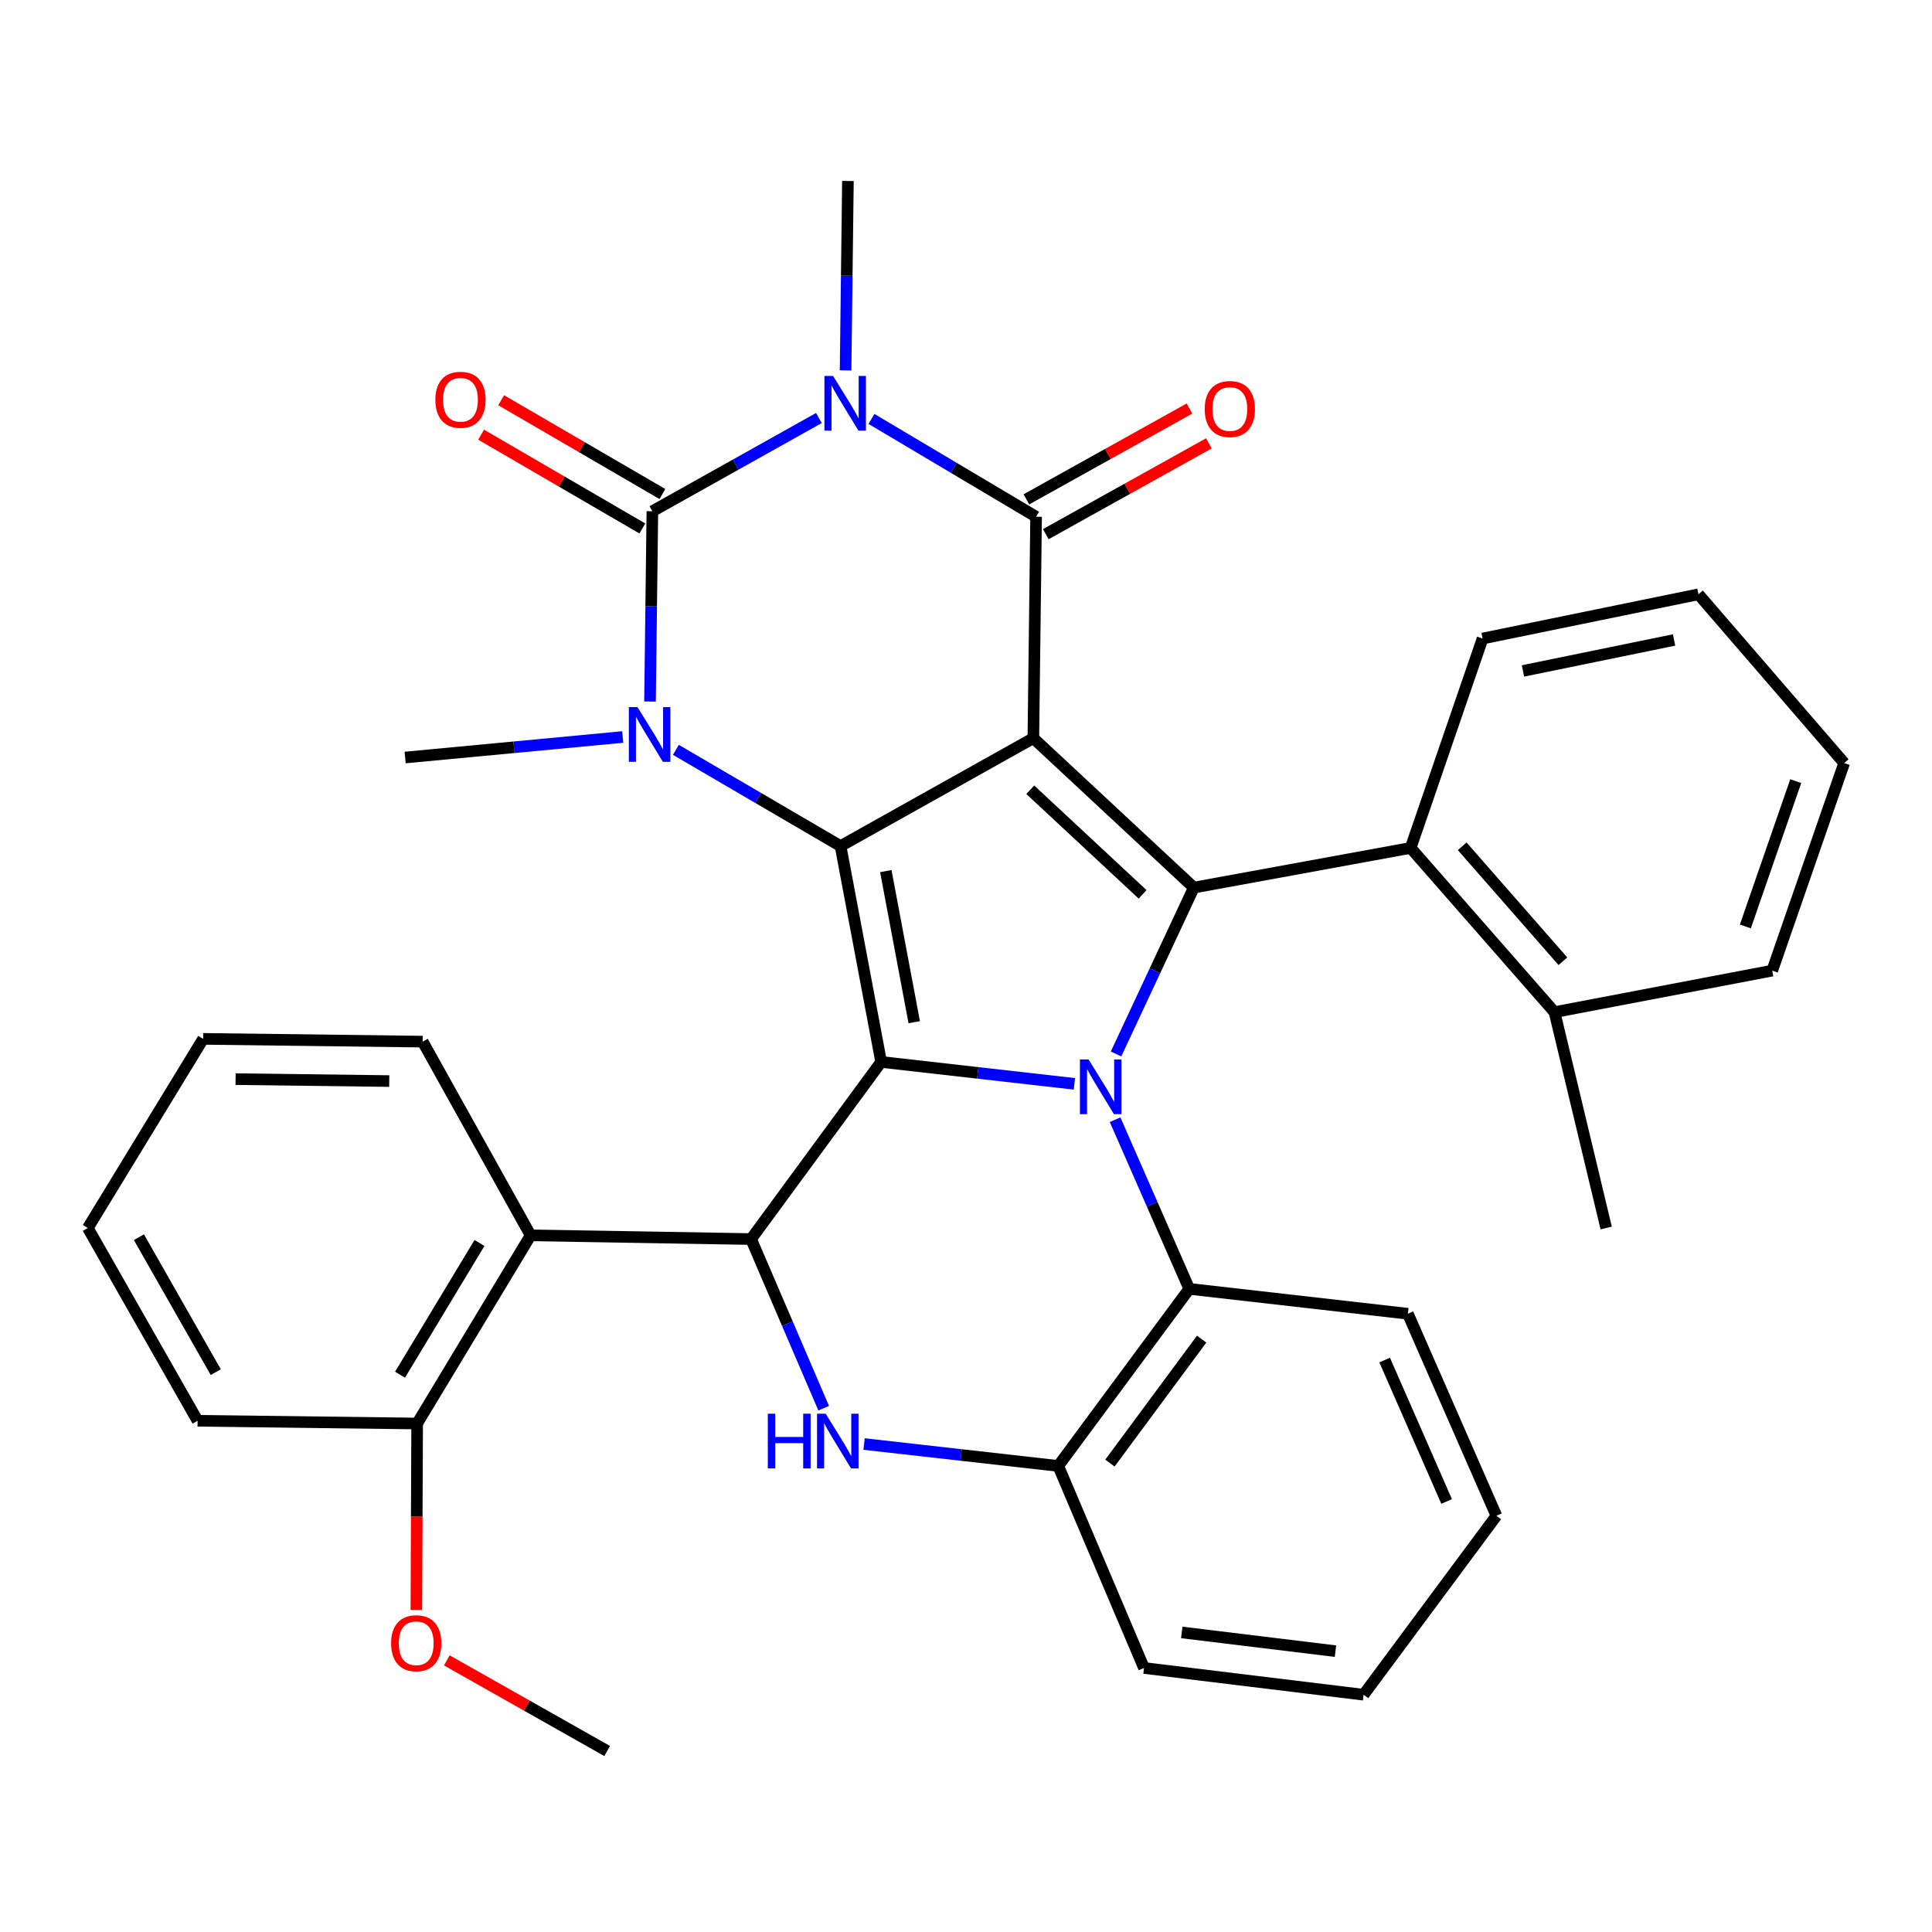 <?xml version='1.0' encoding='iso-8859-1'?>
<svg version='1.1' baseProfile='full'
              xmlns='http://www.w3.org/2000/svg'
                      xmlns:rdkit='http://www.rdkit.org/xml'
                      xmlns:xlink='http://www.w3.org/1999/xlink'
                  xml:space='preserve'
width='1000px' height='1000px' viewBox='0 0 1000 1000'>
<!-- END OF HEADER -->
<rect style='opacity:1.0;fill:#FFFFFF;stroke:none' width='1000' height='1000' x='0' y='0'> </rect>
<path class='bond-0' d='M 534.862,382.075 L 435.067,437.932' style='fill:none;fill-rule:evenodd;stroke:#000000;stroke-width:6px;stroke-linecap:butt;stroke-linejoin:miter;stroke-opacity:1' />
<path class='bond-4' d='M 534.862,382.075 L 536.283,267.473' style='fill:none;fill-rule:evenodd;stroke:#000000;stroke-width:6px;stroke-linecap:butt;stroke-linejoin:miter;stroke-opacity:1' />
<path class='bond-6' d='M 534.862,382.075 L 617.925,459.419' style='fill:none;fill-rule:evenodd;stroke:#000000;stroke-width:6px;stroke-linecap:butt;stroke-linejoin:miter;stroke-opacity:1' />
<path class='bond-6' d='M 533.264,408.773 L 591.408,462.915' style='fill:none;fill-rule:evenodd;stroke:#000000;stroke-width:6px;stroke-linecap:butt;stroke-linejoin:miter;stroke-opacity:1' />
<path class='bond-1' d='M 435.067,437.932 L 456.085,549.657' style='fill:none;fill-rule:evenodd;stroke:#000000;stroke-width:6px;stroke-linecap:butt;stroke-linejoin:miter;stroke-opacity:1' />
<path class='bond-1' d='M 458.492,450.877 L 473.205,529.084' style='fill:none;fill-rule:evenodd;stroke:#000000;stroke-width:6px;stroke-linecap:butt;stroke-linejoin:miter;stroke-opacity:1' />
<path class='bond-7' d='M 435.067,437.932 L 392.451,413.022' style='fill:none;fill-rule:evenodd;stroke:#000000;stroke-width:6px;stroke-linecap:butt;stroke-linejoin:miter;stroke-opacity:1' />
<path class='bond-7' d='M 392.451,413.022 L 349.836,388.112' style='fill:none;fill-rule:evenodd;stroke:#0000FF;stroke-width:6px;stroke-linecap:butt;stroke-linejoin:miter;stroke-opacity:1' />
<path class='bond-8' d='M 456.085,549.657 L 388.756,641.339' style='fill:none;fill-rule:evenodd;stroke:#000000;stroke-width:6px;stroke-linecap:butt;stroke-linejoin:miter;stroke-opacity:1' />
<path class='bond-35' d='M 456.085,549.657 L 506.099,555.327' style='fill:none;fill-rule:evenodd;stroke:#000000;stroke-width:6px;stroke-linecap:butt;stroke-linejoin:miter;stroke-opacity:1' />
<path class='bond-35' d='M 506.099,555.327 L 556.113,560.997' style='fill:none;fill-rule:evenodd;stroke:#0000FF;stroke-width:6px;stroke-linecap:butt;stroke-linejoin:miter;stroke-opacity:1' />
<path class='bond-2' d='M 577.663,545.532 L 597.794,502.476' style='fill:none;fill-rule:evenodd;stroke:#0000FF;stroke-width:6px;stroke-linecap:butt;stroke-linejoin:miter;stroke-opacity:1' />
<path class='bond-2' d='M 597.794,502.476 L 617.925,459.419' style='fill:none;fill-rule:evenodd;stroke:#000000;stroke-width:6px;stroke-linecap:butt;stroke-linejoin:miter;stroke-opacity:1' />
<path class='bond-10' d='M 577.171,579.553 L 596.362,623.333' style='fill:none;fill-rule:evenodd;stroke:#0000FF;stroke-width:6px;stroke-linecap:butt;stroke-linejoin:miter;stroke-opacity:1' />
<path class='bond-10' d='M 596.362,623.333 L 615.553,667.112' style='fill:none;fill-rule:evenodd;stroke:#000000;stroke-width:6px;stroke-linecap:butt;stroke-linejoin:miter;stroke-opacity:1' />
<path class='bond-3' d='M 451.076,216.84 L 493.679,242.157' style='fill:none;fill-rule:evenodd;stroke:#0000FF;stroke-width:6px;stroke-linecap:butt;stroke-linejoin:miter;stroke-opacity:1' />
<path class='bond-3' d='M 493.679,242.157 L 536.283,267.473' style='fill:none;fill-rule:evenodd;stroke:#000000;stroke-width:6px;stroke-linecap:butt;stroke-linejoin:miter;stroke-opacity:1' />
<path class='bond-5' d='M 423.863,216.364 L 380.764,240.492' style='fill:none;fill-rule:evenodd;stroke:#0000FF;stroke-width:6px;stroke-linecap:butt;stroke-linejoin:miter;stroke-opacity:1' />
<path class='bond-5' d='M 380.764,240.492 L 337.666,264.619' style='fill:none;fill-rule:evenodd;stroke:#000000;stroke-width:6px;stroke-linecap:butt;stroke-linejoin:miter;stroke-opacity:1' />
<path class='bond-18' d='M 437.672,191.714 L 438.277,142.696' style='fill:none;fill-rule:evenodd;stroke:#0000FF;stroke-width:6px;stroke-linecap:butt;stroke-linejoin:miter;stroke-opacity:1' />
<path class='bond-18' d='M 438.277,142.696 L 438.883,93.679' style='fill:none;fill-rule:evenodd;stroke:#000000;stroke-width:6px;stroke-linecap:butt;stroke-linejoin:miter;stroke-opacity:1' />
<path class='bond-15' d='M 541.301,276.484 L 583.505,252.98' style='fill:none;fill-rule:evenodd;stroke:#000000;stroke-width:6px;stroke-linecap:butt;stroke-linejoin:miter;stroke-opacity:1' />
<path class='bond-15' d='M 583.505,252.98 L 625.708,229.476' style='fill:none;fill-rule:evenodd;stroke:#FF0000;stroke-width:6px;stroke-linecap:butt;stroke-linejoin:miter;stroke-opacity:1' />
<path class='bond-15' d='M 531.265,258.462 L 573.468,234.958' style='fill:none;fill-rule:evenodd;stroke:#000000;stroke-width:6px;stroke-linecap:butt;stroke-linejoin:miter;stroke-opacity:1' />
<path class='bond-15' d='M 573.468,234.958 L 615.672,211.454' style='fill:none;fill-rule:evenodd;stroke:#FF0000;stroke-width:6px;stroke-linecap:butt;stroke-linejoin:miter;stroke-opacity:1' />
<path class='bond-14' d='M 342.853,255.704 L 301.127,231.43' style='fill:none;fill-rule:evenodd;stroke:#000000;stroke-width:6px;stroke-linecap:butt;stroke-linejoin:miter;stroke-opacity:1' />
<path class='bond-14' d='M 301.127,231.43 L 259.4,207.156' style='fill:none;fill-rule:evenodd;stroke:#FF0000;stroke-width:6px;stroke-linecap:butt;stroke-linejoin:miter;stroke-opacity:1' />
<path class='bond-14' d='M 332.48,273.535 L 290.754,249.26' style='fill:none;fill-rule:evenodd;stroke:#000000;stroke-width:6px;stroke-linecap:butt;stroke-linejoin:miter;stroke-opacity:1' />
<path class='bond-14' d='M 290.754,249.26 L 249.027,224.986' style='fill:none;fill-rule:evenodd;stroke:#FF0000;stroke-width:6px;stroke-linecap:butt;stroke-linejoin:miter;stroke-opacity:1' />
<path class='bond-36' d='M 337.666,264.619 L 337.056,313.866' style='fill:none;fill-rule:evenodd;stroke:#000000;stroke-width:6px;stroke-linecap:butt;stroke-linejoin:miter;stroke-opacity:1' />
<path class='bond-36' d='M 337.056,313.866 L 336.445,363.112' style='fill:none;fill-rule:evenodd;stroke:#0000FF;stroke-width:6px;stroke-linecap:butt;stroke-linejoin:miter;stroke-opacity:1' />
<path class='bond-13' d='M 617.925,459.419 L 730.144,438.883' style='fill:none;fill-rule:evenodd;stroke:#000000;stroke-width:6px;stroke-linecap:butt;stroke-linejoin:miter;stroke-opacity:1' />
<path class='bond-19' d='M 322.317,381.473 L 266.009,386.782' style='fill:none;fill-rule:evenodd;stroke:#0000FF;stroke-width:6px;stroke-linecap:butt;stroke-linejoin:miter;stroke-opacity:1' />
<path class='bond-19' d='M 266.009,386.782 L 209.702,392.091' style='fill:none;fill-rule:evenodd;stroke:#000000;stroke-width:6px;stroke-linecap:butt;stroke-linejoin:miter;stroke-opacity:1' />
<path class='bond-9' d='M 388.756,641.339 L 407.545,685.112' style='fill:none;fill-rule:evenodd;stroke:#000000;stroke-width:6px;stroke-linecap:butt;stroke-linejoin:miter;stroke-opacity:1' />
<path class='bond-9' d='M 407.545,685.112 L 426.335,728.885' style='fill:none;fill-rule:evenodd;stroke:#0000FF;stroke-width:6px;stroke-linecap:butt;stroke-linejoin:miter;stroke-opacity:1' />
<path class='bond-11' d='M 388.756,641.339 L 274.647,639.413' style='fill:none;fill-rule:evenodd;stroke:#000000;stroke-width:6px;stroke-linecap:butt;stroke-linejoin:miter;stroke-opacity:1' />
<path class='bond-37' d='M 447.245,747.426 L 497.494,753.099' style='fill:none;fill-rule:evenodd;stroke:#0000FF;stroke-width:6px;stroke-linecap:butt;stroke-linejoin:miter;stroke-opacity:1' />
<path class='bond-37' d='M 497.494,753.099 L 547.743,758.771' style='fill:none;fill-rule:evenodd;stroke:#000000;stroke-width:6px;stroke-linecap:butt;stroke-linejoin:miter;stroke-opacity:1' />
<path class='bond-12' d='M 615.553,667.112 L 547.743,758.771' style='fill:none;fill-rule:evenodd;stroke:#000000;stroke-width:6px;stroke-linecap:butt;stroke-linejoin:miter;stroke-opacity:1' />
<path class='bond-12' d='M 621.965,693.13 L 574.498,757.291' style='fill:none;fill-rule:evenodd;stroke:#000000;stroke-width:6px;stroke-linecap:butt;stroke-linejoin:miter;stroke-opacity:1' />
<path class='bond-22' d='M 615.553,667.112 L 728.711,679.994' style='fill:none;fill-rule:evenodd;stroke:#000000;stroke-width:6px;stroke-linecap:butt;stroke-linejoin:miter;stroke-opacity:1' />
<path class='bond-16' d='M 274.647,639.413 L 215.913,736.813' style='fill:none;fill-rule:evenodd;stroke:#000000;stroke-width:6px;stroke-linecap:butt;stroke-linejoin:miter;stroke-opacity:1' />
<path class='bond-16' d='M 248.172,643.371 L 207.058,711.551' style='fill:none;fill-rule:evenodd;stroke:#000000;stroke-width:6px;stroke-linecap:butt;stroke-linejoin:miter;stroke-opacity:1' />
<path class='bond-21' d='M 274.647,639.413 L 218.778,539.148' style='fill:none;fill-rule:evenodd;stroke:#000000;stroke-width:6px;stroke-linecap:butt;stroke-linejoin:miter;stroke-opacity:1' />
<path class='bond-24' d='M 547.743,758.771 L 592.14,863.345' style='fill:none;fill-rule:evenodd;stroke:#000000;stroke-width:6px;stroke-linecap:butt;stroke-linejoin:miter;stroke-opacity:1' />
<path class='bond-17' d='M 730.144,438.883 L 804.612,523.883' style='fill:none;fill-rule:evenodd;stroke:#000000;stroke-width:6px;stroke-linecap:butt;stroke-linejoin:miter;stroke-opacity:1' />
<path class='bond-17' d='M 756.83,438.039 L 808.958,497.54' style='fill:none;fill-rule:evenodd;stroke:#000000;stroke-width:6px;stroke-linecap:butt;stroke-linejoin:miter;stroke-opacity:1' />
<path class='bond-23' d='M 730.144,438.883 L 767.389,330.504' style='fill:none;fill-rule:evenodd;stroke:#000000;stroke-width:6px;stroke-linecap:butt;stroke-linejoin:miter;stroke-opacity:1' />
<path class='bond-20' d='M 215.913,736.813 L 215.709,785.052' style='fill:none;fill-rule:evenodd;stroke:#000000;stroke-width:6px;stroke-linecap:butt;stroke-linejoin:miter;stroke-opacity:1' />
<path class='bond-20' d='M 215.709,785.052 L 215.505,833.292' style='fill:none;fill-rule:evenodd;stroke:#FF0000;stroke-width:6px;stroke-linecap:butt;stroke-linejoin:miter;stroke-opacity:1' />
<path class='bond-25' d='M 215.913,736.813 L 102.274,735.392' style='fill:none;fill-rule:evenodd;stroke:#000000;stroke-width:6px;stroke-linecap:butt;stroke-linejoin:miter;stroke-opacity:1' />
<path class='bond-26' d='M 804.612,523.883 L 831.36,635.608' style='fill:none;fill-rule:evenodd;stroke:#000000;stroke-width:6px;stroke-linecap:butt;stroke-linejoin:miter;stroke-opacity:1' />
<path class='bond-27' d='M 804.612,523.883 L 917.3,502.395' style='fill:none;fill-rule:evenodd;stroke:#000000;stroke-width:6px;stroke-linecap:butt;stroke-linejoin:miter;stroke-opacity:1' />
<path class='bond-28' d='M 231.27,859.406 L 272.768,882.863' style='fill:none;fill-rule:evenodd;stroke:#FF0000;stroke-width:6px;stroke-linecap:butt;stroke-linejoin:miter;stroke-opacity:1' />
<path class='bond-28' d='M 272.768,882.863 L 314.265,906.321' style='fill:none;fill-rule:evenodd;stroke:#000000;stroke-width:6px;stroke-linecap:butt;stroke-linejoin:miter;stroke-opacity:1' />
<path class='bond-29' d='M 218.778,539.148 L 105.151,537.715' style='fill:none;fill-rule:evenodd;stroke:#000000;stroke-width:6px;stroke-linecap:butt;stroke-linejoin:miter;stroke-opacity:1' />
<path class='bond-29' d='M 201.474,559.56 L 121.935,558.557' style='fill:none;fill-rule:evenodd;stroke:#000000;stroke-width:6px;stroke-linecap:butt;stroke-linejoin:miter;stroke-opacity:1' />
<path class='bond-30' d='M 728.711,679.994 L 774.54,784.568' style='fill:none;fill-rule:evenodd;stroke:#000000;stroke-width:6px;stroke-linecap:butt;stroke-linejoin:miter;stroke-opacity:1' />
<path class='bond-30' d='M 716.692,703.96 L 748.772,777.162' style='fill:none;fill-rule:evenodd;stroke:#000000;stroke-width:6px;stroke-linecap:butt;stroke-linejoin:miter;stroke-opacity:1' />
<path class='bond-31' d='M 767.389,330.504 L 879.114,307.606' style='fill:none;fill-rule:evenodd;stroke:#000000;stroke-width:6px;stroke-linecap:butt;stroke-linejoin:miter;stroke-opacity:1' />
<path class='bond-31' d='M 788.289,347.278 L 866.497,331.249' style='fill:none;fill-rule:evenodd;stroke:#000000;stroke-width:6px;stroke-linecap:butt;stroke-linejoin:miter;stroke-opacity:1' />
<path class='bond-39' d='M 592.14,863.345 L 705.791,877.189' style='fill:none;fill-rule:evenodd;stroke:#000000;stroke-width:6px;stroke-linecap:butt;stroke-linejoin:miter;stroke-opacity:1' />
<path class='bond-39' d='M 611.682,844.945 L 691.237,854.636' style='fill:none;fill-rule:evenodd;stroke:#000000;stroke-width:6px;stroke-linecap:butt;stroke-linejoin:miter;stroke-opacity:1' />
<path class='bond-40' d='M 102.274,735.392 L 45.455,635.608' style='fill:none;fill-rule:evenodd;stroke:#000000;stroke-width:6px;stroke-linecap:butt;stroke-linejoin:miter;stroke-opacity:1' />
<path class='bond-40' d='M 111.677,710.217 L 71.903,640.369' style='fill:none;fill-rule:evenodd;stroke:#000000;stroke-width:6px;stroke-linecap:butt;stroke-linejoin:miter;stroke-opacity:1' />
<path class='bond-38' d='M 917.3,502.395 L 954.545,394.956' style='fill:none;fill-rule:evenodd;stroke:#000000;stroke-width:6px;stroke-linecap:butt;stroke-linejoin:miter;stroke-opacity:1' />
<path class='bond-38' d='M 903.396,479.523 L 929.468,404.315' style='fill:none;fill-rule:evenodd;stroke:#000000;stroke-width:6px;stroke-linecap:butt;stroke-linejoin:miter;stroke-opacity:1' />
<path class='bond-34' d='M 105.151,537.715 L 45.455,635.608' style='fill:none;fill-rule:evenodd;stroke:#000000;stroke-width:6px;stroke-linecap:butt;stroke-linejoin:miter;stroke-opacity:1' />
<path class='bond-32' d='M 774.54,784.568 L 705.791,877.189' style='fill:none;fill-rule:evenodd;stroke:#000000;stroke-width:6px;stroke-linecap:butt;stroke-linejoin:miter;stroke-opacity:1' />
<path class='bond-33' d='M 879.114,307.606 L 954.545,394.956' style='fill:none;fill-rule:evenodd;stroke:#000000;stroke-width:6px;stroke-linecap:butt;stroke-linejoin:miter;stroke-opacity:1' />
<path  class='atom-3' d='M 563.452 548.378
L 572.732 563.378
Q 573.652 564.858, 575.132 567.538
Q 576.612 570.218, 576.692 570.378
L 576.692 548.378
L 580.452 548.378
L 580.452 576.698
L 576.572 576.698
L 566.612 560.298
Q 565.452 558.378, 564.212 556.178
Q 563.012 553.978, 562.652 553.298
L 562.652 576.698
L 558.972 576.698
L 558.972 548.378
L 563.452 548.378
' fill='#0000FF'/>
<path  class='atom-4' d='M 431.202 194.591
L 440.482 209.591
Q 441.402 211.071, 442.882 213.751
Q 444.362 216.431, 444.442 216.591
L 444.442 194.591
L 448.202 194.591
L 448.202 222.911
L 444.322 222.911
L 434.362 206.511
Q 433.202 204.591, 431.962 202.391
Q 430.762 200.191, 430.402 199.511
L 430.402 222.911
L 426.722 222.911
L 426.722 194.591
L 431.202 194.591
' fill='#0000FF'/>
<path  class='atom-8' d='M 329.974 366.001
L 339.254 381.001
Q 340.174 382.481, 341.654 385.161
Q 343.134 387.841, 343.214 388.001
L 343.214 366.001
L 346.974 366.001
L 346.974 394.321
L 343.094 394.321
L 333.134 377.921
Q 331.974 376.001, 330.734 373.801
Q 329.534 371.601, 329.174 370.921
L 329.174 394.321
L 325.494 394.321
L 325.494 366.001
L 329.974 366.001
' fill='#0000FF'/>
<path  class='atom-10' d='M 397.414 731.73
L 401.254 731.73
L 401.254 743.77
L 415.734 743.77
L 415.734 731.73
L 419.574 731.73
L 419.574 760.05
L 415.734 760.05
L 415.734 746.97
L 401.254 746.97
L 401.254 760.05
L 397.414 760.05
L 397.414 731.73
' fill='#0000FF'/>
<path  class='atom-10' d='M 427.374 731.73
L 436.654 746.73
Q 437.574 748.21, 439.054 750.89
Q 440.534 753.57, 440.614 753.73
L 440.614 731.73
L 444.374 731.73
L 444.374 760.05
L 440.494 760.05
L 430.534 743.65
Q 429.374 741.73, 428.134 739.53
Q 426.934 737.33, 426.574 736.65
L 426.574 760.05
L 422.894 760.05
L 422.894 731.73
L 427.374 731.73
' fill='#0000FF'/>
<path  class='atom-15' d='M 225.341 206.917
Q 225.341 200.117, 228.701 196.317
Q 232.061 192.517, 238.341 192.517
Q 244.621 192.517, 247.981 196.317
Q 251.341 200.117, 251.341 206.917
Q 251.341 213.797, 247.941 217.717
Q 244.541 221.597, 238.341 221.597
Q 232.101 221.597, 228.701 217.717
Q 225.341 213.837, 225.341 206.917
M 238.341 218.397
Q 242.661 218.397, 244.981 215.517
Q 247.341 212.597, 247.341 206.917
Q 247.341 201.357, 244.981 198.557
Q 242.661 195.717, 238.341 195.717
Q 234.021 195.717, 231.661 198.517
Q 229.341 201.317, 229.341 206.917
Q 229.341 212.637, 231.661 215.517
Q 234.021 218.397, 238.341 218.397
' fill='#FF0000'/>
<path  class='atom-16' d='M 623.56 211.707
Q 623.56 204.907, 626.92 201.107
Q 630.28 197.307, 636.56 197.307
Q 642.84 197.307, 646.2 201.107
Q 649.56 204.907, 649.56 211.707
Q 649.56 218.587, 646.16 222.507
Q 642.76 226.387, 636.56 226.387
Q 630.32 226.387, 626.92 222.507
Q 623.56 218.627, 623.56 211.707
M 636.56 223.187
Q 640.88 223.187, 643.2 220.307
Q 645.56 217.387, 645.56 211.707
Q 645.56 206.147, 643.2 203.347
Q 640.88 200.507, 636.56 200.507
Q 632.24 200.507, 629.88 203.307
Q 627.56 206.107, 627.56 211.707
Q 627.56 217.427, 629.88 220.307
Q 632.24 223.187, 636.56 223.187
' fill='#FF0000'/>
<path  class='atom-21' d='M 202.432 850.533
Q 202.432 843.733, 205.792 839.933
Q 209.152 836.133, 215.432 836.133
Q 221.712 836.133, 225.072 839.933
Q 228.432 843.733, 228.432 850.533
Q 228.432 857.413, 225.032 861.333
Q 221.632 865.213, 215.432 865.213
Q 209.192 865.213, 205.792 861.333
Q 202.432 857.453, 202.432 850.533
M 215.432 862.013
Q 219.752 862.013, 222.072 859.133
Q 224.432 856.213, 224.432 850.533
Q 224.432 844.973, 222.072 842.173
Q 219.752 839.333, 215.432 839.333
Q 211.112 839.333, 208.752 842.133
Q 206.432 844.933, 206.432 850.533
Q 206.432 856.253, 208.752 859.133
Q 211.112 862.013, 215.432 862.013
' fill='#FF0000'/>
</svg>
